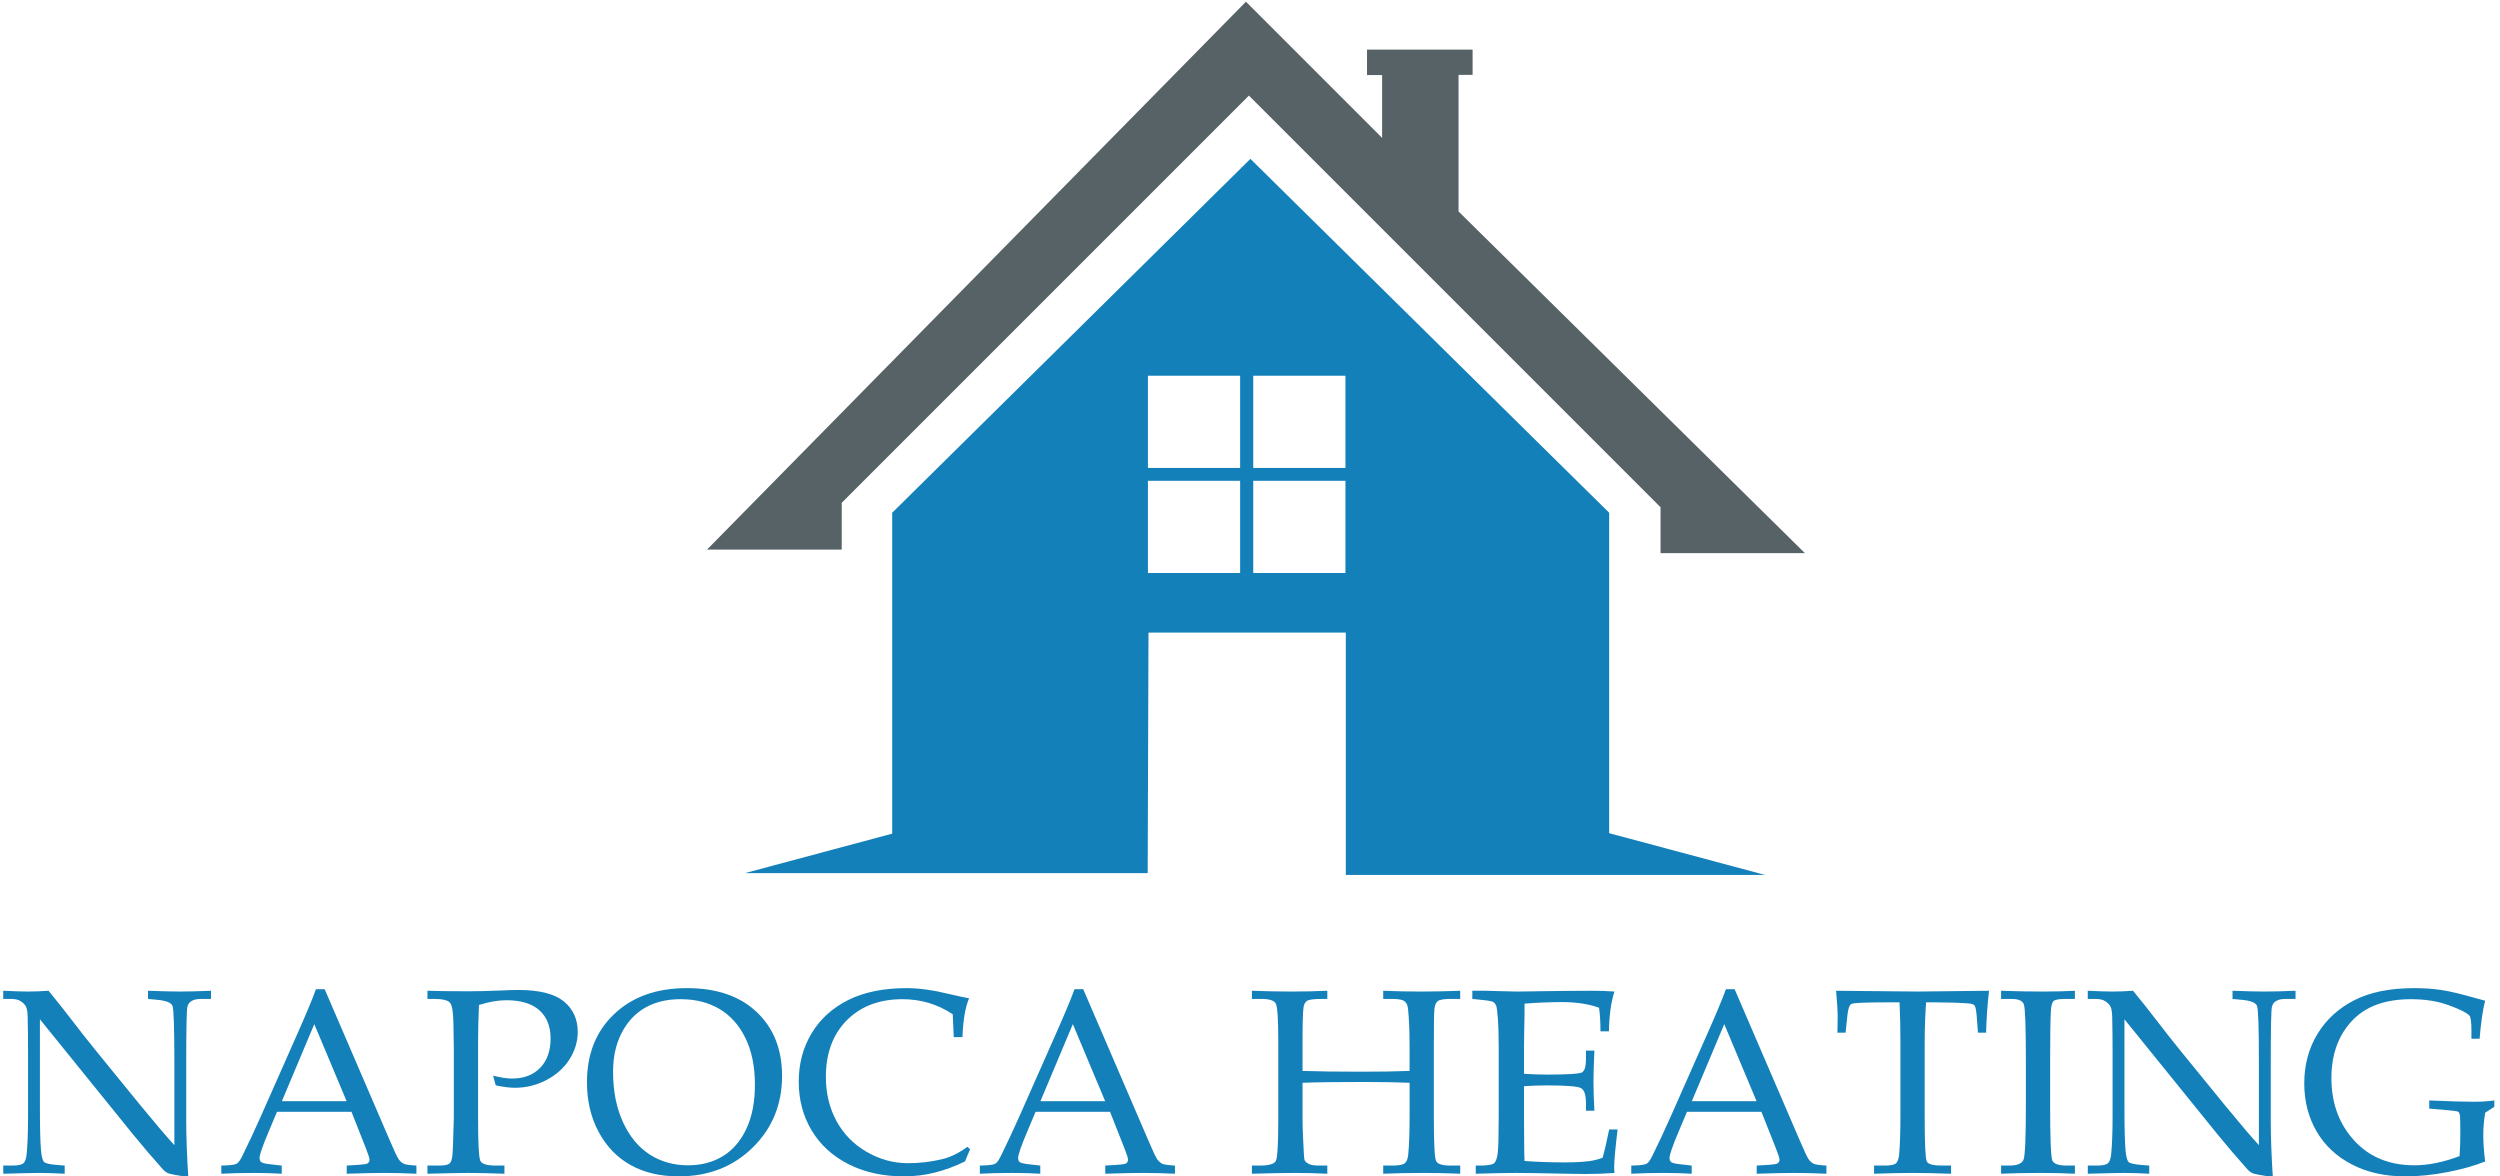 <?xml version="1.0" encoding="UTF-8" standalone="no"?>
<!-- Generator: Adobe Illustrator 16.0.0, SVG Export Plug-In . SVG Version: 6.00 Build 0)  -->

<svg
   version="1.1"
   id="Capa_1"
   x="0px"
   y="0px"
   width="170"
   height="80"
   viewBox="0 0 170 80"
   xml:space="preserve"
   sodipodi:docname="logo.svg"
   inkscape:version="1.2.1 (9c6d41e, 2022-07-14)"
   xmlns:inkscape="http://www.inkscape.org/namespaces/inkscape"
   xmlns:sodipodi="http://sodipodi.sourceforge.net/DTD/sodipodi-0.dtd"
   xmlns="http://www.w3.org/2000/svg"
   xmlns:svg="http://www.w3.org/2000/svg"
   xmlns:rdf="http://www.w3.org/1999/02/22-rdf-syntax-ns#"
   xmlns:cc="http://creativecommons.org/ns#"
   xmlns:dc="http://purl.org/dc/elements/1.1/"><defs
     id="defs39"><radialGradient
       id="radialGradient50"
       spreadMethod="pad"
       gradientTransform="matrix(108.859,-377.486,377.486,108.859,302.592,491.639)"
       gradientUnits="userSpaceOnUse"
       r="0.5"
       cy="0"
       cx="0"
       fy="0"
       fx="0"><stop
         id="stop36"
         offset="0"
         style="stop-opacity:1;stop-color:#ffffff" /><stop
         id="stop38"
         offset="0.13"
         style="stop-opacity:1;stop-color:#ffffff" /><stop
         id="stop40"
         offset="0.31"
         style="stop-opacity:1;stop-color:#fbf9c9" /><stop
         id="stop42"
         offset="0.41"
         style="stop-opacity:1;stop-color:#fcf495" /><stop
         id="stop44"
         offset="0.65"
         style="stop-opacity:1;stop-color:#bedc49" /><stop
         id="stop46"
         offset="0.95"
         style="stop-opacity:1;stop-color:#ffffff" /><stop
         id="stop48"
         offset="1"
         style="stop-opacity:1;stop-color:#ffffff" /></radialGradient></defs><sodipodi:namedview
     pagecolor="#ffffff"
     bordercolor="#666666"
     borderopacity="1"
     objecttolerance="10"
     gridtolerance="10"
     guidetolerance="10"
     inkscape:pageopacity="0"
     inkscape:pageshadow="2"
     inkscape:window-width="1720"
     inkscape:window-height="1295"
     id="namedview37"
     showgrid="false"
     inkscape:zoom="2.8284271"
     inkscape:cx="5.4800776"
     inkscape:cy="73.715883"
     inkscape:window-x="3640"
     inkscape:window-y="25"
     inkscape:window-maximized="0"
     inkscape:current-layer="Capa_1"
     inkscape:showpageshadow="2"
     inkscape:pagecheckerboard="0"
     inkscape:deskcolor="#d1d1d1"
     inkscape:lockguides="true" /><g
     id="g6"
     transform="translate(0,-459)" /><g
     id="g8"
     transform="translate(0,-459)" /><g
     id="g10"
     transform="translate(0,-459)" /><g
     id="g12"
     transform="translate(0,-459)" /><g
     id="g14"
     transform="translate(0,-459)" /><g
     id="g16"
     transform="translate(0,-459)" /><g
     id="g18"
     transform="translate(0,-459)" /><g
     id="g20"
     transform="translate(0,-459)" /><g
     id="g22"
     transform="translate(0,-459)" /><g
     id="g24"
     transform="translate(0,-459)" /><g
     id="g26"
     transform="translate(0,-459)" /><g
     id="g28"
     transform="translate(0,-459)" /><g
     id="g30"
     transform="translate(0,-459)" /><g
     id="g32"
     transform="translate(0,-459)" /><g
     id="g34"
     transform="translate(0,-459)" /><g
     transform="matrix(0.332,0,0,-0.332,-9.192,134.192)"
     inkscape:label="Untitled-1"
     id="g823"><g
       id="g825"><path
         inkscape:connector-curvature="0"
         id="path827"
         style="fill:#1380ba;fill-opacity:1;fill-rule:evenodd;stroke:none"
         d="m 262.921,274.626 -0.167,-49.266 h -82.498 l 30.172,8.085 v 65.729 l 73.368,72.478 73.48,-72.478 v -65.632 l 31.915,-8.552 h -85.857 v 49.634 z m 21.454,31.092 h 18.884 v -18.884 h -18.884 z m 0,21.513 h 18.884 v -18.884 h -18.884 z m -21.57,-21.513 h 18.884 v -18.884 h -18.884 z m 0,21.513 h 18.884 v -18.884 h -18.884 z" /><path
         inkscape:connector-curvature="0"
         id="path829"
         style="fill:#576267;fill-opacity:1;fill-rule:evenodd;stroke:none"
         d="m 200.087,291.618 h -27.597 l 110.388,112.225 27.889,-27.889 v 12.859 h -3.089 v 5.219 h 21.627 v -5.177 h -2.879 V 360.881 l 70.933,-69.975 h -29.558 v 9.392 l -84.312,84.313 -83.397,-83.397 -0.004,-9.596 z" /><path
         inkscape:connector-curvature="0"
         id="path831"
         style="fill:#1380ba;fill-opacity:1;fill-rule:evenodd;stroke:none"
         d="m 35.862,195.425 v -18.262 c 0,-4.149 0.081,-7.047 0.234,-8.685 0.126,-1.251 0.333,-2.017 0.621,-2.286 0.297,-0.279 1.133,-0.477 2.529,-0.594 l 1.692,-0.135 v -1.674 c -1.917,0.108 -3.645,0.162 -5.193,0.162 -1.08,0 -3.537,-0.054 -7.389,-0.162 v 1.674 h 1.891 c 1.143,0 1.89,0.162 2.241,0.477 0.351,0.315 0.567,0.936 0.657,1.863 0.189,1.935 0.288,4.554 0.288,7.866 v 13.077 c 0,2.457 -0.027,4.887 -0.081,7.291 -0.036,1.017 -0.171,1.719 -0.405,2.097 -0.243,0.378 -0.585,0.712 -1.044,1.008 -0.46,0.297 -1.099,0.45 -1.927,0.45 h -1.629 v 1.674 c 2.232,-0.108 3.933,-0.162 5.112,-0.162 1.269,0 2.655,0.054 4.167,0.162 1.746,-2.124 3.384,-4.194 4.923,-6.201 1.539,-2.016 3.132,-4.041 4.788,-6.076 l 9.018,-11.07 c 3.258,-3.97 5.607,-6.723 7.047,-8.272 v 16.903 c 0,7.083 -0.126,10.945 -0.377,11.602 -0.261,0.666 -1.269,1.08 -3.052,1.251 l -1.971,0.189 v 1.674 c 2.826,-0.108 5.022,-0.162 6.588,-0.162 1.629,0 3.735,0.054 6.318,0.162 v -1.674 h -2.025 c -1.629,0 -2.565,-0.54 -2.818,-1.629 -0.153,-0.72 -0.234,-4.572 -0.234,-11.539 v -11.88 c 0,-3.196 0.144,-7.012 0.423,-11.458 -2.376,0.378 -3.762,0.648 -4.149,0.81 -0.378,0.171 -0.747,0.45 -1.098,0.846 -1.953,2.169 -4.005,4.572 -6.156,7.209 z m 63.813,-18.946 h -15.247 l -1.8,-4.275 c -1.179,-2.808 -1.773,-4.527 -1.773,-5.157 0,-0.405 0.108,-0.693 0.333,-0.873 0.216,-0.171 0.774,-0.315 1.674,-0.423 l 2.529,-0.288 v -1.674 c -1.683,0.108 -3.582,0.162 -5.697,0.162 -2.529,0 -4.762,-0.054 -6.678,-0.162 v 1.674 l 0.792,0.027 c 1.233,0.036 2.025,0.162 2.394,0.378 0.36,0.225 0.738,0.765 1.143,1.62 1.251,2.538 2.529,5.265 3.834,8.2 l 7.263,16.416 c 1.935,4.356 3.258,7.516 3.96,9.487 h 1.782 l 13.357,-31.016 c 0.9,-2.106 1.494,-3.375 1.791,-3.807 0.306,-0.432 0.647,-0.738 1.035,-0.927 0.387,-0.18 1.251,-0.306 2.61,-0.378 v -1.674 c -2.286,0.108 -4.464,0.162 -6.543,0.162 -1.935,0 -4.509,-0.054 -7.731,-0.162 v 1.674 l 2.61,0.162 c 0.936,0.063 1.494,0.162 1.665,0.288 0.261,0.189 0.396,0.441 0.396,0.738 0,0.315 -0.261,1.143 -0.792,2.475 z m -14.257,2.16 h 13.267 l -6.625,15.795 z m 40.376,19.711 c -0.127,-2.52 -0.189,-5.211 -0.189,-8.073 v -15.013 c 0,-5.274 0.162,-8.226 0.477,-8.856 0.315,-0.63 1.35,-0.945 3.105,-0.945 h 1.818 v -1.674 c -3.114,0.108 -5.562,0.162 -7.353,0.162 -1.584,0 -4.392,-0.054 -8.415,-0.162 v 1.674 h 2.367 c 1.107,0 1.818,0.135 2.133,0.405 0.324,0.279 0.522,0.828 0.612,1.665 0.09,0.828 0.18,3.376 0.288,7.642 v 14.049 l -0.081,5.445 c -0.036,2.269 -0.27,3.654 -0.72,4.158 -0.45,0.513 -1.539,0.765 -3.285,0.765 h -1.314 v 1.674 c 2.196,-0.072 4.986,-0.108 8.362,-0.108 1.989,0 4.194,0.054 6.624,0.162 1.593,0.072 2.808,0.108 3.636,0.108 4.256,0 7.353,-0.774 9.288,-2.322 1.917,-1.557 2.871,-3.654 2.871,-6.291 0,-1.926 -0.549,-3.771 -1.655,-5.544 -1.107,-1.764 -2.674,-3.186 -4.707,-4.266 -2.025,-1.071 -4.194,-1.611 -6.489,-1.611 -1.053,0 -2.377,0.162 -3.951,0.495 l -0.531,1.989 c 1.548,-0.397 2.835,-0.594 3.87,-0.594 2.421,0 4.347,0.729 5.769,2.196 1.422,1.467 2.133,3.474 2.133,6.021 0,2.457 -0.756,4.374 -2.277,5.752 -1.521,1.377 -3.789,2.07 -6.795,2.07 -1.71,0 -3.573,-0.324 -5.589,-0.972 z m 22.114,-15.805 c 0,5.778 1.863,10.431 5.589,13.96 3.727,3.537 8.686,5.301 14.896,5.301 6.075,0 10.846,-1.638 14.301,-4.914 3.447,-3.276 5.176,-7.632 5.176,-13.059 0,-5.85 -2.007,-10.746 -6.013,-14.68 -4.005,-3.933 -9.054,-5.904 -15.157,-5.904 -3.807,0 -7.101,0.774 -9.855,2.322 -2.764,1.539 -4.942,3.798 -6.535,6.768 -1.602,2.97 -2.403,6.372 -2.403,10.206 z m 5.346,2.161 c 0,-3.978 0.684,-7.435 2.043,-10.378 1.359,-2.943 3.186,-5.139 5.472,-6.606 2.286,-1.468 4.896,-2.205 7.83,-2.205 2.727,0 5.103,0.621 7.146,1.872 2.034,1.242 3.636,3.105 4.807,5.589 1.17,2.475 1.755,5.491 1.755,9.037 0,3.727 -0.648,6.913 -1.935,9.55 -1.296,2.646 -3.069,4.635 -5.319,5.967 -2.25,1.341 -4.906,2.007 -7.983,2.007 -2.818,0 -5.238,-0.585 -7.281,-1.764 -2.034,-1.179 -3.636,-2.907 -4.798,-5.184 -1.161,-2.268 -1.737,-4.905 -1.737,-7.884 z m 69.781,7.056 -0.207,4.69 c -1.566,1.044 -3.204,1.809 -4.923,2.322 -1.71,0.512 -3.501,0.765 -5.364,0.765 -4.752,0 -8.551,-1.44 -11.413,-4.321 -2.853,-2.889 -4.284,-6.741 -4.284,-11.575 0,-3.393 0.729,-6.417 2.178,-9.073 1.448,-2.655 3.501,-4.752 6.174,-6.3 2.673,-1.548 5.49,-2.322 8.461,-2.322 2.349,0 4.68,0.27 6.984,0.819 1.719,0.405 3.447,1.251 5.193,2.539 l 0.549,-0.531 c -0.369,-0.801 -0.711,-1.62 -1.026,-2.448 -2.061,-1.018 -4.122,-1.782 -6.21,-2.305 -2.079,-0.513 -4.176,-0.774 -6.282,-0.774 -4.32,0 -8.118,0.837 -11.395,2.502 -3.276,1.674 -5.796,3.978 -7.551,6.921 -1.755,2.943 -2.637,6.264 -2.637,9.972 0,3.708 0.891,7.029 2.664,9.955 1.773,2.925 4.285,5.184 7.524,6.795 3.249,1.611 7.237,2.412 11.962,2.412 2.475,0 5.383,-0.405 8.703,-1.215 1.647,-0.387 2.998,-0.675 4.033,-0.864 -0.783,-1.881 -1.233,-4.536 -1.35,-7.965 z m 32.006,-15.283 h -15.247 l -1.8,-4.275 c -1.179,-2.808 -1.773,-4.527 -1.773,-5.157 0,-0.405 0.108,-0.693 0.333,-0.873 0.216,-0.171 0.774,-0.315 1.674,-0.423 l 2.529,-0.288 v -1.674 c -1.683,0.108 -3.582,0.162 -5.697,0.162 -2.529,0 -4.762,-0.054 -6.678,-0.162 v 1.674 l 0.792,0.027 c 1.233,0.036 2.025,0.162 2.394,0.378 0.36,0.225 0.738,0.765 1.143,1.62 1.251,2.538 2.529,5.265 3.834,8.2 l 7.263,16.416 c 1.935,4.356 3.258,7.516 3.96,9.487 h 1.782 l 13.357,-31.016 c 0.9,-2.106 1.494,-3.375 1.791,-3.807 0.306,-0.432 0.647,-0.738 1.035,-0.927 0.387,-0.18 1.251,-0.306 2.61,-0.378 v -1.674 c -2.286,0.108 -4.464,0.162 -6.543,0.162 -1.935,0 -4.509,-0.054 -7.731,-0.162 v 1.674 l 2.61,0.162 c 0.936,0.063 1.495,0.162 1.665,0.288 0.261,0.189 0.396,0.441 0.396,0.738 0,0.315 -0.261,1.143 -0.792,2.475 z m -14.257,2.16 h 13.267 l -6.625,15.795 z m 53.687,3.78 v -7.353 c 0,-1.269 0.045,-2.754 0.135,-4.464 0.099,-2.385 0.189,-3.708 0.261,-3.97 0.072,-0.252 0.324,-0.512 0.765,-0.774 0.432,-0.261 1.143,-0.396 2.124,-0.396 h 1.791 v -1.674 c -2.286,0.108 -4.491,0.162 -6.615,0.162 -2.052,0 -4.995,-0.054 -8.83,-0.162 v 1.674 h 1.639 c 1.836,0 2.925,0.315 3.258,0.936 0.333,0.621 0.504,3.474 0.504,8.559 v 15.867 c 0,4.599 -0.171,7.209 -0.513,7.83 -0.342,0.621 -1.323,0.936 -2.933,0.936 h -1.954 v 1.674 c 2.898,-0.108 5.599,-0.162 8.092,-0.162 2.511,0 4.968,0.054 7.353,0.162 v -1.674 h -1.134 c -1.629,0 -2.637,-0.135 -3.024,-0.396 -0.387,-0.261 -0.621,-0.693 -0.712,-1.287 -0.135,-0.972 -0.207,-3.321 -0.207,-7.048 v -6.012 c 3.124,-0.108 7.111,-0.162 11.935,-0.162 4.095,0 7.425,0.054 9.99,0.162 v 5.139 c 0,3.006 -0.108,5.535 -0.315,7.57 -0.072,0.72 -0.306,1.241 -0.712,1.557 -0.405,0.315 -1.233,0.476 -2.475,0.476 h -1.899 v 1.674 c 2.692,-0.108 5.238,-0.162 7.651,-0.162 2.601,0 5.31,0.054 8.118,0.162 v -1.674 h -1.998 c -1.359,0 -2.223,-0.153 -2.601,-0.45 -0.378,-0.296 -0.603,-0.846 -0.683,-1.638 -0.081,-0.801 -0.117,-3.312 -0.117,-7.543 v -14.553 c 0,-5.383 0.153,-8.388 0.46,-9.009 0.306,-0.621 1.268,-0.936 2.889,-0.936 h 2.052 v -1.674 c -2.43,0.108 -4.932,0.162 -7.516,0.162 -2.952,0 -5.706,-0.054 -8.253,-0.162 v 1.674 h 1.819 c 1.332,0 2.196,0.153 2.583,0.459 0.387,0.306 0.621,0.882 0.711,1.728 0.189,1.809 0.288,4.446 0.288,7.911 v 6.858 c -2.475,0.108 -5.644,0.162 -9.487,0.162 -5.481,0 -9.631,-0.054 -12.439,-0.162 z m 45.362,-0.702 v -6.48 l 0.027,-3.727 c 0,-2.331 0.027,-4.032 0.081,-5.112 2.574,-0.189 5.329,-0.289 8.272,-0.289 1.97,0 3.627,0.09 4.968,0.261 0.864,0.108 1.782,0.333 2.745,0.684 0.441,1.548 0.891,3.483 1.35,5.805 h 1.728 c -0.468,-3.861 -0.702,-6.436 -0.702,-7.722 l 0.054,-1.188 c -2.025,-0.144 -4.014,-0.216 -5.967,-0.216 l -4.14,0.063 c -4.582,0.099 -7.938,0.153 -10.09,0.153 -2.061,0 -4.798,-0.054 -8.209,-0.162 v 1.674 h 0.819 c 1.531,0 2.493,0.153 2.89,0.45 0.396,0.297 0.657,0.999 0.792,2.106 0.134,1.098 0.198,3.537 0.198,7.309 v 14.455 c 0,2.368 -0.054,4.302 -0.171,5.814 -0.117,1.503 -0.234,2.403 -0.369,2.691 -0.135,0.288 -0.325,0.512 -0.567,0.675 -0.243,0.153 -0.999,0.297 -2.268,0.423 l -2.025,0.207 v 1.674 h 2.853 l 2.79,-0.081 c 1.566,-0.054 2.754,-0.081 3.564,-0.081 l 10.135,0.135 4.806,0.027 c 1.638,0.018 3.285,-0.036 4.959,-0.162 -0.683,-2.088 -1.062,-4.806 -1.134,-8.154 h -1.728 c 0,1.934 -0.099,3.546 -0.289,4.833 -2.088,0.774 -4.644,1.161 -7.677,1.161 -2.412,0 -4.942,-0.109 -7.588,-0.316 0.018,-1.656 0,-3.303 -0.054,-4.959 l -0.054,-4.059 v -5.355 c 1.764,-0.108 3.312,-0.162 4.662,-0.162 4.23,0 6.624,0.144 7.191,0.441 0.558,0.297 0.837,1.206 0.837,2.736 v 1.737 h 1.728 c -0.126,-2.664 -0.189,-4.788 -0.189,-6.381 0,-1.674 0.063,-3.655 0.189,-5.931 h -1.728 v 1.53 c 0,1.683 -0.333,2.709 -0.999,3.087 -0.666,0.378 -3.015,0.567 -7.056,0.567 -1.485,0 -3.033,-0.054 -4.636,-0.162 z m 48.63,-5.239 h -15.247 l -1.8,-4.275 c -1.179,-2.808 -1.773,-4.527 -1.773,-5.157 0,-0.405 0.108,-0.693 0.333,-0.873 0.216,-0.171 0.774,-0.315 1.674,-0.423 l 2.529,-0.288 v -1.674 c -1.683,0.108 -3.582,0.162 -5.697,0.162 -2.529,0 -4.762,-0.054 -6.679,-0.162 v 1.674 l 0.792,0.027 c 1.233,0.036 2.025,0.162 2.394,0.378 0.36,0.225 0.738,0.765 1.143,1.62 1.251,2.538 2.529,5.265 3.834,8.2 l 7.263,16.416 c 1.935,4.356 3.258,7.516 3.96,9.487 h 1.782 L 396.33,170.575 c 0.9,-2.106 1.494,-3.375 1.791,-3.807 0.306,-0.432 0.647,-0.738 1.035,-0.927 0.387,-0.18 1.251,-0.306 2.61,-0.378 v -1.674 c -2.286,0.108 -4.465,0.162 -6.543,0.162 -1.935,0 -4.509,-0.054 -7.731,-0.162 v 1.674 l 2.61,0.162 c 0.936,0.063 1.495,0.162 1.665,0.288 0.261,0.189 0.397,0.441 0.397,0.738 0,0.315 -0.261,1.143 -0.792,2.475 z m -14.257,2.16 h 13.267 l -6.625,15.795 z m 47.981,20.251 c -0.189,-2.637 -0.288,-5.409 -0.288,-8.325 v -15.013 c 0,-5.59 0.144,-8.659 0.423,-9.235 0.279,-0.567 1.278,-0.855 3.006,-0.855 h 1.971 v -1.674 c -3.114,0.108 -5.751,0.162 -7.911,0.162 -2.178,0 -4.798,-0.054 -7.857,-0.162 v 1.674 h 2.214 c 1.161,0 1.917,0.153 2.268,0.459 0.351,0.306 0.568,0.909 0.657,1.809 0.171,2.052 0.261,4.707 0.261,7.957 v 15.04 c 0,2.961 -0.063,5.688 -0.18,8.163 H 414.07 c -4.321,0 -6.696,-0.099 -7.137,-0.306 -0.441,-0.198 -0.729,-0.99 -0.864,-2.367 l -0.369,-3.537 h -1.675 l 0.054,3.132 c 0,1.269 -0.108,3.087 -0.324,5.455 9.495,-0.108 15.076,-0.162 16.741,-0.162 l 14.581,0.162 c -0.342,-2.97 -0.54,-5.832 -0.594,-8.586 h -1.674 l -0.261,3.465 c -0.108,1.197 -0.252,1.908 -0.45,2.124 -0.189,0.216 -0.621,0.36 -1.287,0.405 -1.927,0.144 -4.113,0.216 -6.571,0.216 z m 15.364,-33.428 h 1.656 c 1.629,0 2.61,0.396 2.934,1.188 0.325,0.783 0.486,4.564 0.486,11.341 v 8.919 c 0,7.012 -0.144,10.881 -0.423,11.602 -0.279,0.72 -1.116,1.08 -2.52,1.08 h -2.133 v 1.674 c 2.916,-0.108 5.805,-0.162 8.659,-0.162 2.376,0 4.527,0.054 6.462,0.162 v -1.674 h -2.034 c -1.251,0 -2.034,-0.153 -2.358,-0.45 -0.315,-0.296 -0.495,-1.053 -0.549,-2.259 -0.09,-1.881 -0.135,-5.22 -0.135,-10.026 v -9.081 c 0,-6.822 0.153,-10.575 0.45,-11.269 0.296,-0.693 1.26,-1.044 2.88,-1.044 h 1.746 v -1.674 c -2.16,0.108 -4.518,0.162 -7.074,0.162 -2.97,0 -5.652,-0.054 -8.046,-0.162 z m 25.264,29.962 v -18.262 c 0,-4.149 0.081,-7.047 0.234,-8.685 0.126,-1.251 0.333,-2.017 0.621,-2.286 0.297,-0.279 1.133,-0.477 2.529,-0.594 l 1.692,-0.135 v -1.674 c -1.917,0.108 -3.645,0.162 -5.193,0.162 -1.08,0 -3.537,-0.054 -7.389,-0.162 v 1.674 h 1.891 c 1.143,0 1.89,0.162 2.241,0.477 0.351,0.315 0.568,0.936 0.657,1.863 0.189,1.935 0.288,4.554 0.288,7.866 v 13.077 c 0,2.457 -0.027,4.887 -0.081,7.291 -0.036,1.017 -0.171,1.719 -0.405,2.097 -0.243,0.378 -0.585,0.712 -1.044,1.008 -0.46,0.297 -1.099,0.45 -1.927,0.45 h -1.629 v 1.674 c 2.232,-0.108 3.933,-0.162 5.112,-0.162 1.269,0 2.655,0.054 4.167,0.162 1.746,-2.124 3.384,-4.194 4.923,-6.201 1.539,-2.016 3.132,-4.041 4.788,-6.076 l 9.018,-11.07 c 3.258,-3.97 5.607,-6.723 7.047,-8.272 v 16.903 c 0,7.083 -0.126,10.945 -0.377,11.602 -0.261,0.666 -1.269,1.08 -3.052,1.251 l -1.971,0.189 v 1.674 c 2.826,-0.108 5.022,-0.162 6.588,-0.162 1.629,0 3.735,0.054 6.318,0.162 v -1.674 h -2.025 c -1.629,0 -2.565,-0.54 -2.818,-1.629 -0.153,-0.72 -0.234,-4.572 -0.234,-11.539 v -11.88 c 0,-3.196 0.144,-7.012 0.423,-11.458 -2.376,0.378 -3.762,0.648 -4.149,0.81 -0.378,0.171 -0.747,0.45 -1.098,0.846 -1.953,2.169 -4.005,4.572 -6.156,7.209 z m 73.894,-19.135 c -0.261,-1.485 -0.396,-2.988 -0.396,-4.527 0,-1.62 0.126,-3.447 0.377,-5.472 -2.34,-0.918 -4.977,-1.656 -7.92,-2.205 -2.943,-0.558 -5.752,-0.837 -8.443,-0.837 -4.149,0 -7.785,0.81 -10.918,2.439 -3.141,1.62 -5.553,3.879 -7.236,6.768 -1.683,2.898 -2.529,6.175 -2.529,9.846 0,3.798 0.909,7.173 2.718,10.135 1.809,2.961 4.329,5.265 7.56,6.903 3.231,1.647 7.327,2.466 12.277,2.466 2.017,0 3.879,-0.135 5.59,-0.396 1.701,-0.261 3.924,-0.792 6.66,-1.575 l 2.241,-0.603 c -0.477,-1.863 -0.855,-4.465 -1.134,-7.794 h -1.674 v 1.737 c 0,1.72 -0.144,2.728 -0.423,3.024 -0.522,0.558 -1.917,1.261 -4.176,2.089 -2.268,0.837 -4.851,1.251 -7.767,1.251 -5.157,0 -9.1,-1.386 -11.836,-4.168 -2.979,-3.015 -4.473,-7.011 -4.473,-11.988 0,-4.779 1.35,-8.802 4.041,-12.07 3.159,-3.861 7.479,-5.796 12.951,-5.796 2.844,0 5.932,0.63 9.253,1.881 0.108,1.476 0.162,3.061 0.162,4.734 0,2.169 -0.036,3.411 -0.108,3.736 -0.072,0.333 -0.198,0.54 -0.378,0.639 -0.189,0.099 -1.107,0.216 -2.764,0.361 l -3.123,0.261 v 1.674 c 4.032,-0.18 7.029,-0.269 8.982,-0.269 1.692,0 3.141,0.09 4.356,0.269 v -1.296 z" /></g></g></svg>
